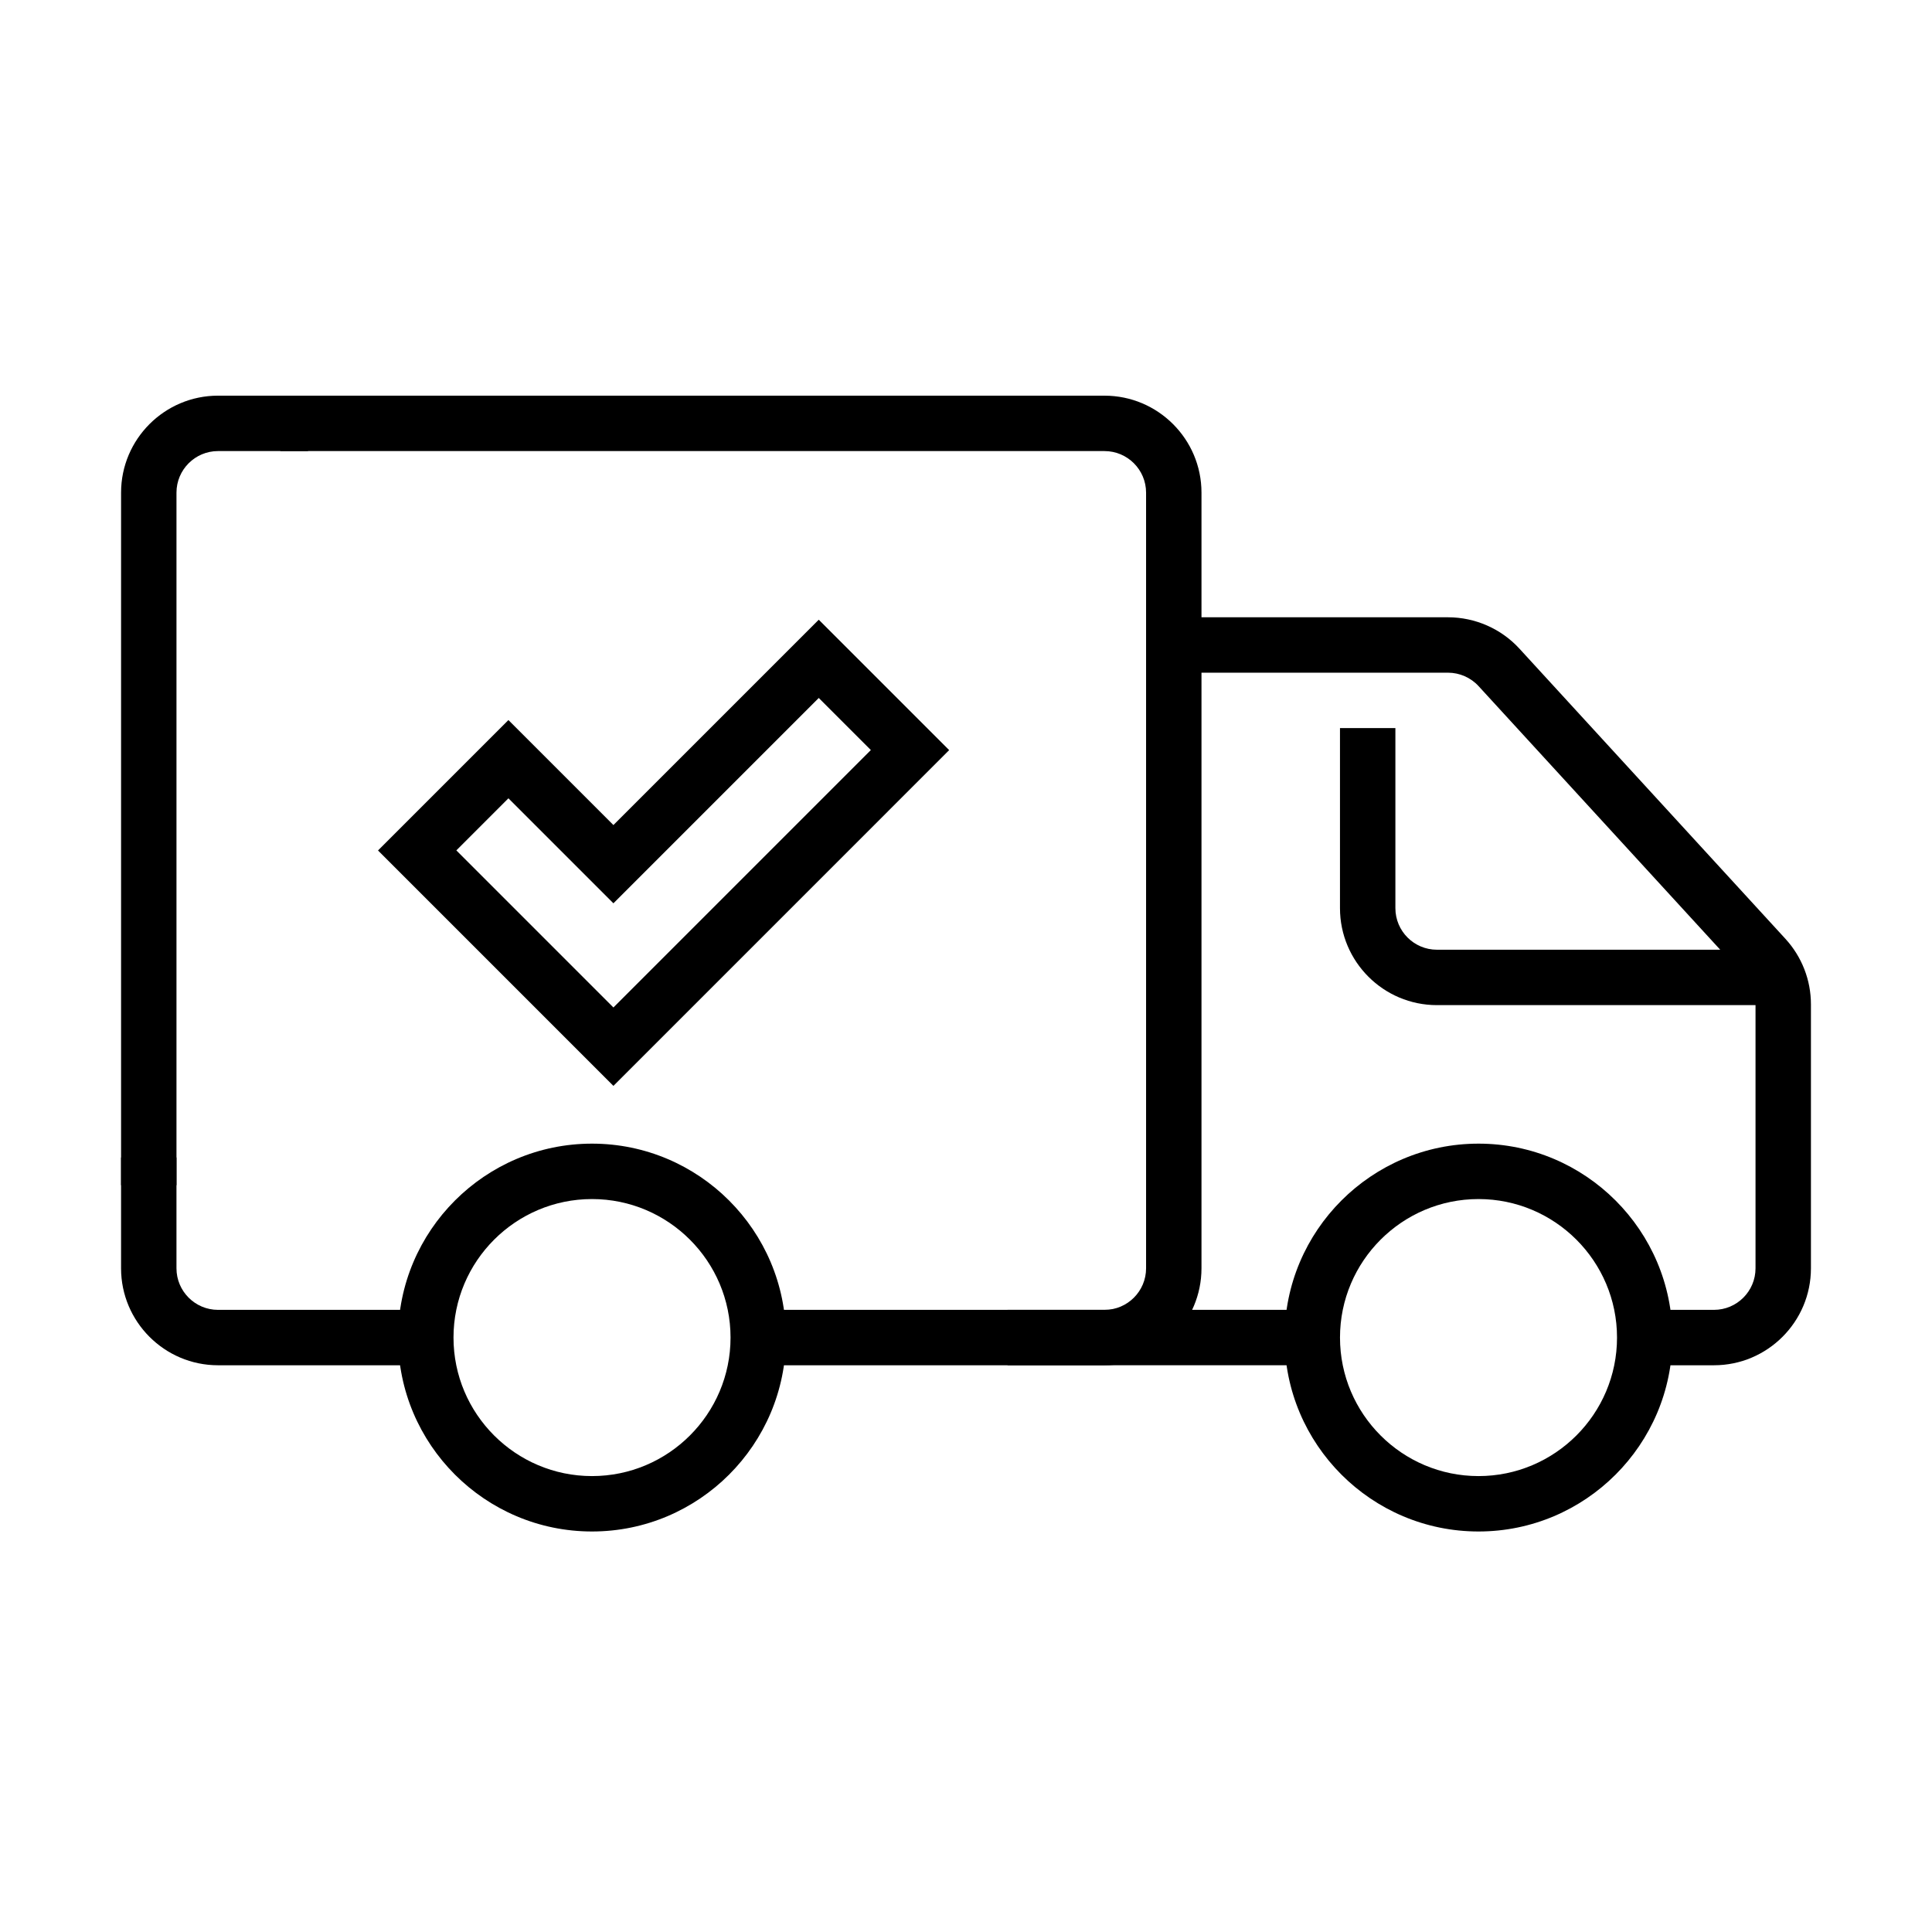 <?xml version="1.0" encoding="UTF-8"?>
<!-- Uploaded to: SVG Find, www.svgrepo.com, Generator: SVG Find Mixer Tools -->
<svg fill="#000000" width="800px" height="800px" version="1.1" viewBox="144 144 512 512" xmlns="http://www.w3.org/2000/svg">
 <g>
  <path d="m256.84 505.81h-55.062c-14.168 0-25.695-11.527-25.695-25.695v-29.367h14.684v29.367c0 6.074 4.938 11.012 11.012 11.012h55.062z"/>
  <path d="m436.71 505.81h-91.77v-14.684h91.77c6.074 0 11.012-4.938 11.012-11.012v-205.56c0-6.074-4.938-11.012-11.012-11.012h-218.41v-14.684h218.41c14.168 0 25.695 11.527 25.695 25.695v205.56c0 14.168-11.527 25.695-25.695 25.695z"/>
  <path d="m190.77 458.09h-14.684v-183.54c0-14.168 11.527-25.695 25.695-25.695h23.859v14.684h-23.859c-6.074 0-11.012 4.938-11.012 11.012z"/>
  <path d="m300.89 549.86c-28.336 0-51.387-23.051-51.387-51.391 0-28.336 23.051-51.391 51.387-51.391 28.34 0 51.391 23.055 51.391 51.391 0 28.34-23.051 51.391-51.391 51.391zm0-88.098c-20.242 0-36.707 16.465-36.707 36.707 0 20.246 16.465 36.707 36.707 36.707 20.246 0 36.711-16.461 36.711-36.707 0-20.242-16.465-36.707-36.711-36.707z"/>
  <path d="m535.82 549.86c-28.34 0-51.391-23.051-51.391-51.391 0-28.336 23.051-51.391 51.391-51.391 28.336 0 51.391 23.055 51.391 51.391 0 28.34-23.055 51.391-51.391 51.391zm0-88.098c-20.246 0-36.707 16.465-36.707 36.707 0 20.246 16.461 36.707 36.707 36.707 20.242 0 36.707-16.461 36.707-36.707 0-20.242-16.465-36.707-36.707-36.707z"/>
  <path d="m491.77 491.12h-80.754v14.684h80.754z"/>
  <path d="m598.22 505.81h-18.355v-14.684h18.355c6.074 0 11.012-4.938 11.012-11.012v-69.945c0-2.754-1.027-5.398-2.898-7.434l-70.48-76.887c-2.074-2.273-5.047-3.578-8.109-3.578h-72.684v-14.684h72.684c7.176 0 14.094 3.031 18.938 8.336l70.48 76.883c4.348 4.754 6.754 10.918 6.754 17.363v69.945c0 14.168-11.527 25.695-25.695 25.695z"/>
  <path d="m616.57 410.37h-91.766c-14.172 0-25.695-11.523-25.695-25.695v-47.719h14.684v47.719c0 6.074 4.934 11.012 11.012 11.012h91.766z"/>
  <path d="m306.56 431.77-62.383-62.387 34.559-34.559 27.824 27.824 54.418-54.418 34.562 34.559zm-41.605-62.387 41.605 41.609 68.223-68.223-13.805-13.801-54.418 54.418-27.824-27.824-13.801 13.805z"/>
 </g>
</svg>